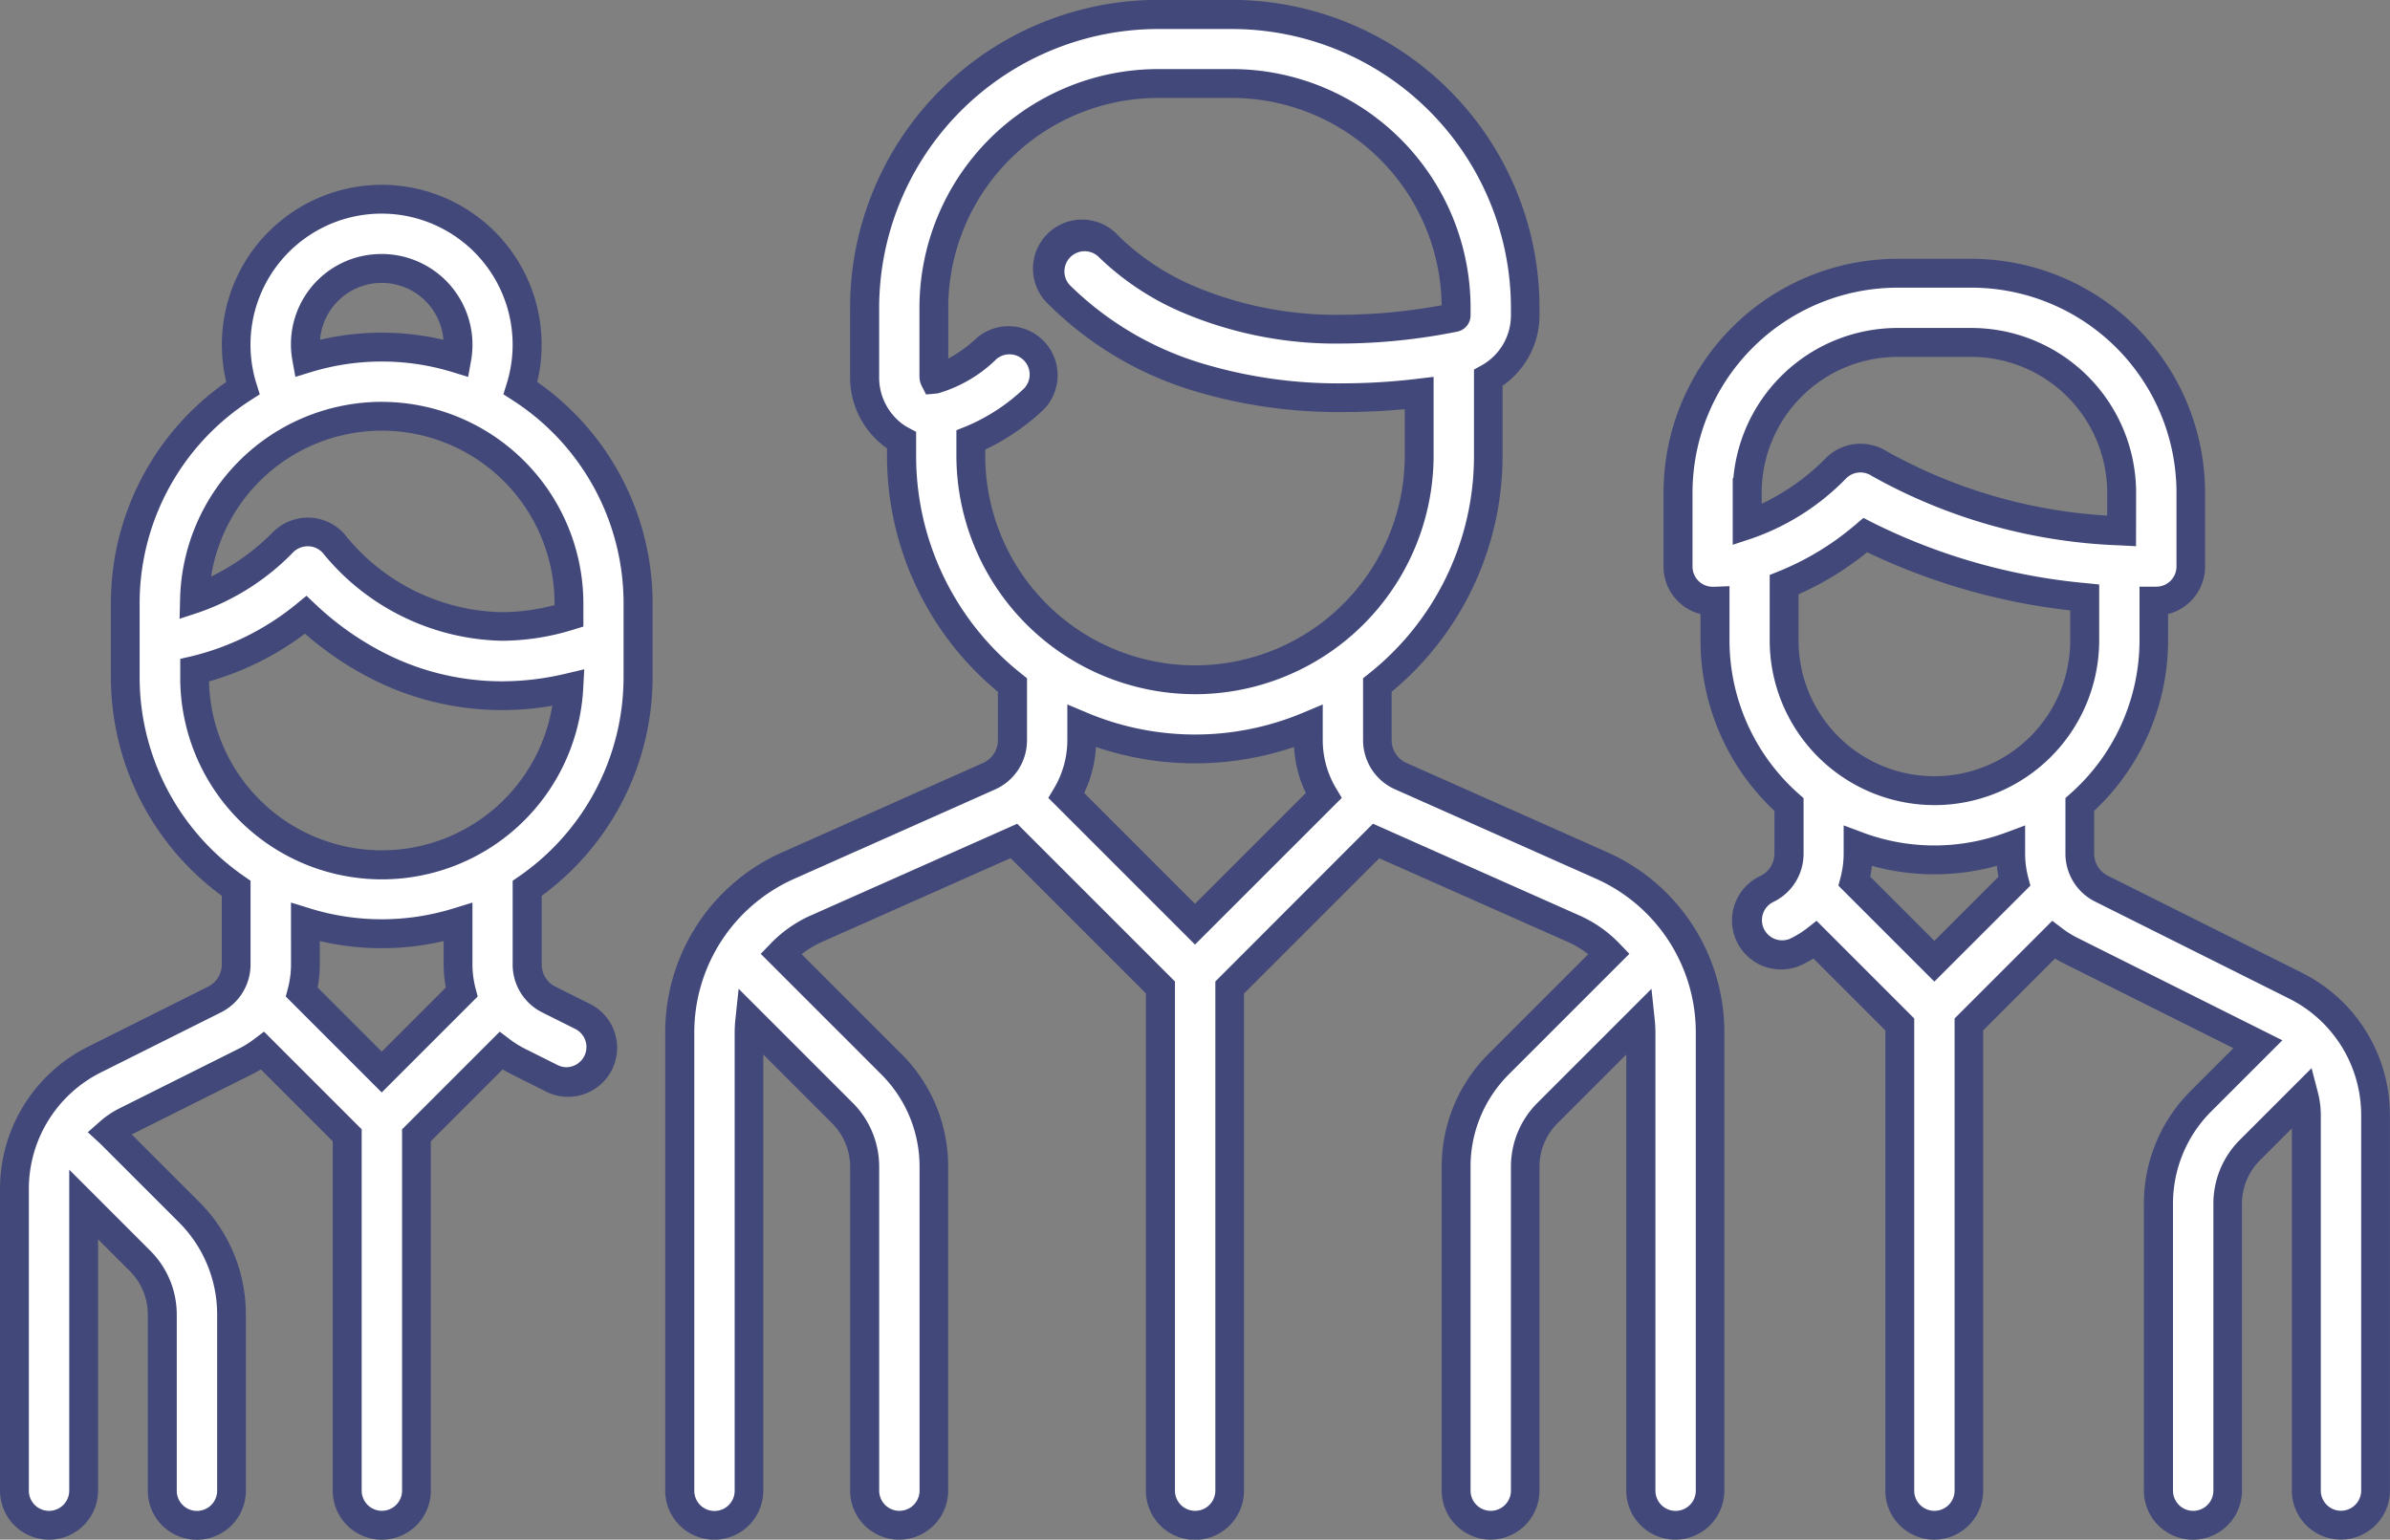 <svg xmlns="http://www.w3.org/2000/svg" width="82.858" height="53.381" viewBox="0 0 82.858 53.381">
  <rect x="0" y="0" width="82.858" height="53.381" fill="#808080" stroke="none"/>
  <g id="group_2_" data-name="group (2)" transform="translate(0.5 -91.684)">
    <g id="グループ_190184" data-name="グループ 190184" transform="translate(23.069 92.184)">
      <g id="グループ_190183" data-name="グループ 190183" transform="translate(0 0)">
        <path id="パス_187973" data-name="パス 187973" d="M176.255,121.693l-6.968-3.1a1.365,1.365,0,0,1-.81-1.247v-1.913a10.155,10.155,0,0,0,3.845-7.955v-2.693a2.485,2.485,0,0,0,1.282-2.172v-.261a10.182,10.182,0,0,0-10.17-10.17h-2.563a10.182,10.182,0,0,0-10.17,10.17v2.372a2.515,2.515,0,0,0,.957,2.015,2.339,2.339,0,0,0,.325.21v.53a10.154,10.154,0,0,0,3.845,7.955v1.914a1.365,1.365,0,0,1-.81,1.247l-6.968,3.1a6.331,6.331,0,0,0-3.757,5.78v15.893a1.2,1.2,0,0,0,2.4,0V127.473a3.925,3.925,0,0,1,.024-.412l3.211,3.211a2.629,2.629,0,0,1,.775,1.871v11.224a1.2,1.2,0,0,0,2.4,0V132.143a5.011,5.011,0,0,0-1.477-3.567l-3.828-3.828a3.917,3.917,0,0,1,1.229-.864l6.85-3.045,5.08,5.08v17.446a1.2,1.2,0,1,0,2.4,0V125.92l5.08-5.08,6.85,3.044a3.915,3.915,0,0,1,1.229.864l-3.828,3.828a5.011,5.011,0,0,0-1.477,3.567v11.224a1.2,1.2,0,1,0,2.4,0V132.143a2.629,2.629,0,0,1,.775-1.871l3.211-3.211a3.911,3.911,0,0,1,.024.412v15.893a1.2,1.2,0,1,0,2.4,0V127.473A6.332,6.332,0,0,0,176.255,121.693Zm-14.1,2.035-4.458-4.458a3.756,3.756,0,0,0,.53-1.92v-.488a10.162,10.162,0,0,0,7.855,0v.488a3.755,3.755,0,0,0,.53,1.92Zm0-8.475a7.781,7.781,0,0,1-7.772-7.772v-.539a7.09,7.09,0,0,0,2.178-1.414,1.2,1.2,0,0,0-1.627-1.762,4.307,4.307,0,0,1-1.781,1.063.192.192,0,0,1-.032.006.243.243,0,0,1-.02-.108v-2.372a7.781,7.781,0,0,1,7.772-7.772h2.563a7.781,7.781,0,0,1,7.772,7.772v.261a.077.077,0,0,1-.054.079c-7.18,1.418-10.782-1.255-12-2.47a1.2,1.2,0,0,0-1.7,1.7c3.724,3.724,9.157,3.791,12.465,3.393v2.167A7.781,7.781,0,0,1,162.152,115.253Z" transform="translate(-144.292 -92.184)" fill="#fff"/>
        <path id="パス_187973_-_アウトライン" data-name="パス 187973 - アウトライン" d="M172.405,145.065a1.7,1.7,0,0,1-1.7-1.7V132.143a5.508,5.508,0,0,1,1.624-3.92l3.456-3.456a3.378,3.378,0,0,0-.708-.425l-6.536-2.9-4.691,4.691v17.239a1.7,1.7,0,1,1-3.4,0V126.127l-4.691-4.691-6.537,2.905a3.38,3.38,0,0,0-.707.425l3.456,3.456a5.508,5.508,0,0,1,1.624,3.92v11.224a1.7,1.7,0,0,1-3.4,0V132.143a2.132,2.132,0,0,0-.629-1.517l-2.381-2.381v15.122a1.7,1.7,0,0,1-3.4,0V127.473a6.831,6.831,0,0,1,4.053-6.237l6.968-3.1a.865.865,0,0,0,.513-.79v-1.676a10.618,10.618,0,0,1-3.845-8.193v-.249q-.067-.046-.13-.095a3.011,3.011,0,0,1-1.151-2.411v-2.372a10.682,10.682,0,0,1,10.67-10.67h2.563a10.682,10.682,0,0,1,10.67,10.67v.261a2.982,2.982,0,0,1-1.282,2.449v2.416a10.619,10.619,0,0,1-3.845,8.193v1.676a.865.865,0,0,0,.513.79l6.968,3.1a6.832,6.832,0,0,1,4.054,6.237v15.893a1.7,1.7,0,1,1-3.4,0V128.244l-2.381,2.381a2.132,2.132,0,0,0-.628,1.517v11.224A1.7,1.7,0,0,1,172.405,145.065Zm-4.084-24.822,7.164,3.184a4.4,4.4,0,0,1,1.386.974l.34.353-4.175,4.175a4.514,4.514,0,0,0-1.331,3.213v11.224a.7.7,0,1,0,1.4,0V132.143a3.125,3.125,0,0,1,.921-2.224l3.951-3.951.11,1.042a4.356,4.356,0,0,1,.027.465v15.893a.7.7,0,1,0,1.4,0V127.473a5.831,5.831,0,0,0-3.46-5.323l-6.968-3.1a1.866,1.866,0,0,1-1.107-1.7V115.2l.188-.15a9.628,9.628,0,0,0,3.657-7.564v-2.988l.258-.143a1.982,1.982,0,0,0,1.023-1.734v-.261a9.681,9.681,0,0,0-9.67-9.67h-2.563a9.681,9.681,0,0,0-9.67,9.67v2.372a2.018,2.018,0,0,0,.763,1.619,1.848,1.848,0,0,0,.255.165l.264.141v.829a9.628,9.628,0,0,0,3.656,7.564l.188.15v2.155a1.866,1.866,0,0,1-1.107,1.7l-6.968,3.1a5.83,5.83,0,0,0-3.46,5.323v15.893a.7.7,0,0,0,1.4,0V127.473a4.367,4.367,0,0,1,.027-.465l.11-1.042,3.952,3.952a3.126,3.126,0,0,1,.921,2.224v11.224a.7.7,0,0,0,1.4,0V132.143a4.514,4.514,0,0,0-1.331-3.213l-4.175-4.175.341-.353a4.4,4.4,0,0,1,1.386-.974l7.164-3.184,5.469,5.469v17.653a.7.7,0,1,0,1.4,0V125.713Zm-6.169,4.191-5.086-5.086.2-.334a3.262,3.262,0,0,0,.46-1.665v-1.24l.694.291a9.662,9.662,0,0,0,7.467,0l.694-.292v1.24a3.261,3.261,0,0,0,.46,1.665l.2.334Zm-3.842-5.257,3.842,3.842,3.842-3.842a4.259,4.259,0,0,1-.409-1.594,10.678,10.678,0,0,1-6.868,0A4.259,4.259,0,0,1,158.309,119.178Zm3.842-3.425a8.281,8.281,0,0,1-8.272-8.272V106.6l.316-.125a6.609,6.609,0,0,0,2.023-1.316.7.7,0,0,0-.949-1.027,4.792,4.792,0,0,1-1.993,1.179.693.693,0,0,1-.115.02l-.334.029-.153-.3a.74.74,0,0,1-.076-.337v-2.372a8.282,8.282,0,0,1,8.272-8.272h2.563a8.282,8.282,0,0,1,8.272,8.272v.261a.576.576,0,0,1-.457.569,20.737,20.737,0,0,1-4,.414,13.611,13.611,0,0,1-5.626-1.117,9.517,9.517,0,0,1-2.825-1.9.7.7,0,0,0-.989.989,11.078,11.078,0,0,0,4.6,2.72,16.342,16.342,0,0,0,4.866.688,21.794,21.794,0,0,0,2.589-.158l.56-.067v2.731A8.282,8.282,0,0,1,162.152,115.753Zm-7.272-8.482v.21a7.272,7.272,0,0,0,14.544,0v-1.61c-.725.07-1.446.1-2.149.1a17.337,17.337,0,0,1-5.164-.734,12.067,12.067,0,0,1-5.005-2.968,1.7,1.7,0,1,1,2.4-2.4,8.509,8.509,0,0,0,2.529,1.7,12.622,12.622,0,0,0,5.215,1.029,19.429,19.429,0,0,0,3.453-.329,7.281,7.281,0,0,0-7.272-7.188H160.87a7.28,7.28,0,0,0-7.272,7.272v1.765a4.672,4.672,0,0,0,.994-.721,1.7,1.7,0,0,1,2.3,2.5A7.822,7.822,0,0,1,154.88,107.271Z" transform="translate(-144.292 -92.184)" fill="#42497a"/>
      </g>
    </g>
    <g id="グループ_190186" data-name="グループ 190186" transform="translate(0 98.592)">
      <g id="グループ_190185" data-name="グループ 190185" transform="translate(0 0)">
        <path id="パス_187974" data-name="パス 187974" d="M21.622,148.844V146.28a8.887,8.887,0,0,0-4.075-7.467,5.044,5.044,0,1,0-9.628,0,8.887,8.887,0,0,0-4.075,7.466v2.563a8.884,8.884,0,0,0,3.845,7.313v2.637a1.357,1.357,0,0,1-.754,1.22l-4.147,2.074A5.017,5.017,0,0,0,0,166.6v10.44a1.2,1.2,0,0,0,2.4,0v-9.921l1.953,1.953a2.629,2.629,0,0,1,.775,1.871v6.1a1.2,1.2,0,0,0,2.4,0v-6.1a5.011,5.011,0,0,0-1.477-3.567l-2.719-2.719c-.013-.013-.027-.024-.041-.037a2.673,2.673,0,0,1,.573-.387l4.147-2.074a3.819,3.819,0,0,0,.595-.371l2.932,2.932v12.32a1.2,1.2,0,0,0,2.4,0V164.72l2.932-2.932a3.8,3.8,0,0,0,.595.371l1.144.572a1.2,1.2,0,1,0,1.073-2.145l-1.144-.572a1.357,1.357,0,0,1-.754-1.22v-2.637A8.884,8.884,0,0,0,21.622,148.844Zm-8.889-14.181a2.649,2.649,0,0,1,2.646,2.646,2.688,2.688,0,0,1-.042.472,8.888,8.888,0,0,0-5.2,0,2.629,2.629,0,0,1,2.6-3.117Zm0,5.127a6.5,6.5,0,0,1,6.491,6.491v.435a7.527,7.527,0,0,1-8.095-2.436,1.2,1.2,0,0,0-1.807-.128,7.844,7.844,0,0,1-3.075,1.963A6.5,6.5,0,0,1,12.734,139.79Zm0,22.737-2.771-2.771a3.8,3.8,0,0,0,.125-.962V157.33a8.905,8.905,0,0,0,5.291,0v1.464a3.8,3.8,0,0,0,.125.962Zm0-7.193a6.5,6.5,0,0,1-6.491-6.491v-.248a9.615,9.615,0,0,0,3.853-1.92,10.82,10.82,0,0,0,2.224,1.619,9.538,9.538,0,0,0,4.583,1.183,10.047,10.047,0,0,0,2.312-.277A6.5,6.5,0,0,1,12.734,155.334Z" transform="translate(0 -132.265)" fill="#fff"/>
        <path id="パス_187974_-_アウトライン" data-name="パス 187974 - アウトライン" d="M12.734,131.765a5.542,5.542,0,0,1,5.391,6.835,9.359,9.359,0,0,1,4,7.68v2.564a9.4,9.4,0,0,1-3.845,7.571v2.379a.859.859,0,0,0,.478.773l1.144.572a1.7,1.7,0,1,1-1.52,3.039l-1.143-.572q-.157-.078-.31-.172l-2.493,2.493v12.113a1.7,1.7,0,1,1-3.4,0V164.927l-2.493-2.493q-.153.094-.31.172L4.084,164.68l-.017.009L6.4,167.022a5.508,5.508,0,0,1,1.624,3.92v6.1a1.7,1.7,0,1,1-3.4,0v-6.1A2.132,2.132,0,0,0,4,169.425l-1.1-1.1v8.714a1.7,1.7,0,1,1-3.4,0V166.6a5.514,5.514,0,0,1,3.064-4.959l4.147-2.074a.86.86,0,0,0,.478-.773v-2.379a9.4,9.4,0,0,1-3.845-7.571V146.28a9.359,9.359,0,0,1,4-7.68,5.544,5.544,0,0,1,5.391-6.835Zm6.4,30.593a.7.7,0,0,0,.314-1.324l-1.144-.572a1.854,1.854,0,0,1-1.031-1.667v-2.9l.216-.149a8.4,8.4,0,0,0,3.629-6.9V146.28a8.368,8.368,0,0,0-3.847-7.047l-.319-.206.113-.362a4.544,4.544,0,1,0-8.673,0l.114.363-.319.206a8.368,8.368,0,0,0-3.846,7.047v2.563a8.4,8.4,0,0,0,3.629,6.9l.216.149v2.9a1.854,1.854,0,0,1-1.03,1.667l-4.148,2.074A4.52,4.52,0,0,0,.5,166.6v10.44a.7.7,0,1,0,1.4,0V165.911l2.807,2.807a3.126,3.126,0,0,1,.921,2.224v6.1a.7.7,0,1,0,1.4,0v-6.1a4.515,4.515,0,0,0-1.331-3.213l-2.72-2.719-.023-.021-.41-.376.417-.368a3.177,3.177,0,0,1,.68-.46l4.148-2.074a3.336,3.336,0,0,0,.517-.323l.347-.263,3.386,3.386v12.527a.7.7,0,1,0,1.4,0V164.512l3.386-3.386.347.263a3.32,3.32,0,0,0,.516.323l1.144.572A.691.691,0,0,0,19.138,162.358Zm-6.4-28.195a3.149,3.149,0,0,1,3.146,3.146,3.2,3.2,0,0,1-.05.56l-.1.556-.54-.166a8.388,8.388,0,0,0-4.911,0l-.539.165-.1-.555a3.129,3.129,0,0,1,3.092-3.705Zm2.139,2.975a2.146,2.146,0,0,0-4.278,0,9.4,9.4,0,0,1,4.278,0Zm-2.139,2.152a7,7,0,0,1,6.991,6.991v.8l-.354.108a8.457,8.457,0,0,1-2.474.384,8.218,8.218,0,0,1-6.165-2.994.7.7,0,0,0-.512-.281l-.049,0a.705.705,0,0,0-.5.2A8.375,8.375,0,0,1,6.4,146.589l-.674.222.018-.71a7,7,0,0,1,6.986-6.812Zm5.991,7.047v-.056a5.99,5.99,0,0,0-11.907-.934A7.808,7.808,0,0,0,8.969,143.8a1.717,1.717,0,0,1,1.321-.493,1.7,1.7,0,0,1,1.239.675,7.15,7.15,0,0,0,5.367,2.6A7.314,7.314,0,0,0,18.724,146.337Zm-8.6-.324.317.3a10.239,10.239,0,0,0,2.12,1.544,8.981,8.981,0,0,0,4.343,1.122,9.584,9.584,0,0,0,2.2-.263l.65-.154-.036.667a6.99,6.99,0,0,1-13.97-.384V148.2l.388-.089a9.129,9.129,0,0,0,3.652-1.822Zm6.78,3.964a9.97,9.97,0,0,1-4.822-1.244,11.186,11.186,0,0,1-2.01-1.406,10.177,10.177,0,0,1-3.326,1.656,5.991,5.991,0,0,0,11.9.843A10.351,10.351,0,0,1,16.9,149.977ZM9.588,156.65l.649.2a8.405,8.405,0,0,0,4.993,0l.649-.2v2.144a3.3,3.3,0,0,0,.109.836l.073.277-3.327,3.327-3.327-3.327.073-.277a3.3,3.3,0,0,0,.109-.836Zm3.146,1.582a9.385,9.385,0,0,1-2.146-.247v.809a4.272,4.272,0,0,1-.077.8l2.223,2.223,2.223-2.223a4.273,4.273,0,0,1-.077-.8v-.809A9.385,9.385,0,0,1,12.734,158.232Z" transform="translate(0 -132.265)" fill="#42497a"/>
      </g>
    </g>
    <g id="グループ_190188" data-name="グループ 190188" transform="translate(57.673 101.156)">
      <g id="グループ_190187" data-name="グループ 190187">
        <path id="パス_187975" data-name="パス 187975" d="M382.123,172.994l-6.711-3.355a1.357,1.357,0,0,1-.754-1.22v-1.7a7.589,7.589,0,0,0,2.563-5.688v-1.365h.082a1.2,1.2,0,0,0,1.2-1.2v-2.563A7.616,7.616,0,0,0,370.9,148.3h-2.563a7.616,7.616,0,0,0-7.607,7.607v2.563a1.2,1.2,0,0,0,1.2,1.2l.082,0v1.366a7.589,7.589,0,0,0,2.563,5.688v1.7a1.356,1.356,0,0,1-.754,1.22,1.2,1.2,0,1,0,1.072,2.145,3.822,3.822,0,0,0,.595-.371l2.932,2.932v16.164a1.2,1.2,0,0,0,2.4,0V174.344l2.932-2.932a3.8,3.8,0,0,0,.595.371l6.493,3.247-1.97,1.97a5.011,5.011,0,0,0-1.477,3.567v9.942a1.2,1.2,0,1,0,2.4,0v-9.942a2.628,2.628,0,0,1,.775-1.871l1.866-1.866a2.673,2.673,0,0,1,.088.675v13a1.2,1.2,0,1,0,2.4,0v-13A5.016,5.016,0,0,0,382.123,172.994Zm-19-15.972v-1.118h0a5.215,5.215,0,0,1,5.209-5.209H370.9a5.215,5.215,0,0,1,5.209,5.209v1.332a18.339,18.339,0,0,1-8.389-2.33,1.2,1.2,0,0,0-1.513.15A7.853,7.853,0,0,1,363.124,157.023Zm6.491,15.129-2.771-2.771a3.8,3.8,0,0,0,.125-.962v-.255a7.6,7.6,0,0,0,5.291,0v.255a3.79,3.79,0,0,0,.125.962Zm0-5.911a5.215,5.215,0,0,1-5.209-5.209V159.1h0a10.147,10.147,0,0,0,2.814-1.717,21.3,21.3,0,0,0,7.6,2.162v1.489A5.215,5.215,0,0,1,369.615,166.241Z" transform="translate(-360.726 -148.298)" fill="#fff"/>
        <path id="パス_187975_-_アウトライン" data-name="パス 187975 - アウトライン" d="M369.615,192.208a1.7,1.7,0,0,1-1.7-1.7V174.552l-2.493-2.493q-.153.094-.31.172a1.7,1.7,0,1,1-1.52-3.039.859.859,0,0,0,.478-.773V166.94a8.114,8.114,0,0,1-2.563-5.908v-.916a1.7,1.7,0,0,1-1.282-1.647v-2.563a8.116,8.116,0,0,1,8.107-8.107H370.9A8.116,8.116,0,0,1,379,155.905v2.563a1.7,1.7,0,0,1-1.282,1.647v.916a8.114,8.114,0,0,1-2.563,5.908v1.479a.859.859,0,0,0,.478.773l6.711,3.355a5.513,5.513,0,0,1,3.064,4.959v13a1.7,1.7,0,1,1-3.4,0V177.95l-1.1,1.1a2.132,2.132,0,0,0-.629,1.517v9.942a1.7,1.7,0,1,1-3.4,0v-9.942a5.508,5.508,0,0,1,1.624-3.92l1.479-1.479-5.873-2.937q-.157-.078-.31-.172l-2.493,2.493v15.958A1.7,1.7,0,0,1,369.615,192.208Zm-4.085-21.457,3.386,3.386v16.371a.7.7,0,0,0,1.4,0V174.137l3.386-3.386.347.263a3.319,3.319,0,0,0,.516.323l7.114,3.557-2.46,2.46a4.515,4.515,0,0,0-1.331,3.213v9.942a.7.7,0,1,0,1.4,0v-9.942a3.125,3.125,0,0,1,.921-2.224l2.483-2.483.22.845a3.179,3.179,0,0,1,.1.8v13a.7.7,0,1,0,1.4,0v-13a4.519,4.519,0,0,0-2.512-4.064l-6.711-3.355a1.854,1.854,0,0,1-1.03-1.667v-1.924l.168-.149a7.115,7.115,0,0,0,2.4-5.314v-1.865h.582a.7.7,0,0,0,.7-.7v-2.563A7.115,7.115,0,0,0,370.9,148.8h-2.563a7.115,7.115,0,0,0-7.107,7.107v2.563a.7.7,0,0,0,.7.7l.062,0,.52-.021v1.887a7.115,7.115,0,0,0,2.4,5.314l.168.149v1.924a1.854,1.854,0,0,1-1.031,1.667.7.7,0,1,0,.626,1.251,3.339,3.339,0,0,0,.516-.323Zm4.085,2.108-3.327-3.327.073-.277a3.3,3.3,0,0,0,.109-.836v-.975l.674.251a7.1,7.1,0,0,0,4.943,0l.674-.251v.975a3.3,3.3,0,0,0,.109.836l.073.277Zm-2.223-3.637,2.223,2.223,2.222-2.222q-.036-.188-.055-.378a8.115,8.115,0,0,1-4.334,0Q367.428,169.034,367.392,169.222Zm2.223-2.482a5.716,5.716,0,0,1-5.709-5.709V158.76l.314-.126A9.663,9.663,0,0,0,366.9,157l.256-.218.3.155a20.8,20.8,0,0,0,7.423,2.108l.45.045v1.941A5.716,5.716,0,0,1,369.615,166.741Zm-4.709-7.31v1.6a4.709,4.709,0,1,0,9.418,0v-1.041a21.945,21.945,0,0,1-7.038-2.016A10.658,10.658,0,0,1,364.906,159.431Zm11.7-1.666-.527-.028a18.941,18.941,0,0,1-8.636-2.41.7.7,0,0,0-.886.085,8.382,8.382,0,0,1-3.277,2.087l-.656.216v-2.308h.022a5.717,5.717,0,0,1,5.687-5.209H370.9a5.716,5.716,0,0,1,5.709,5.709Zm-8.615-3.276a17.821,17.821,0,0,0,7.615,2.214v-.8A4.714,4.714,0,0,0,370.9,151.2h-2.563a4.714,4.714,0,0,0-4.709,4.709v.383a7.775,7.775,0,0,0,2.226-1.584,1.7,1.7,0,0,1,2.141-.215Z" transform="translate(-360.726 -148.298)" fill="#42497a"/>
      </g>
    </g>
  </g>
</svg>
